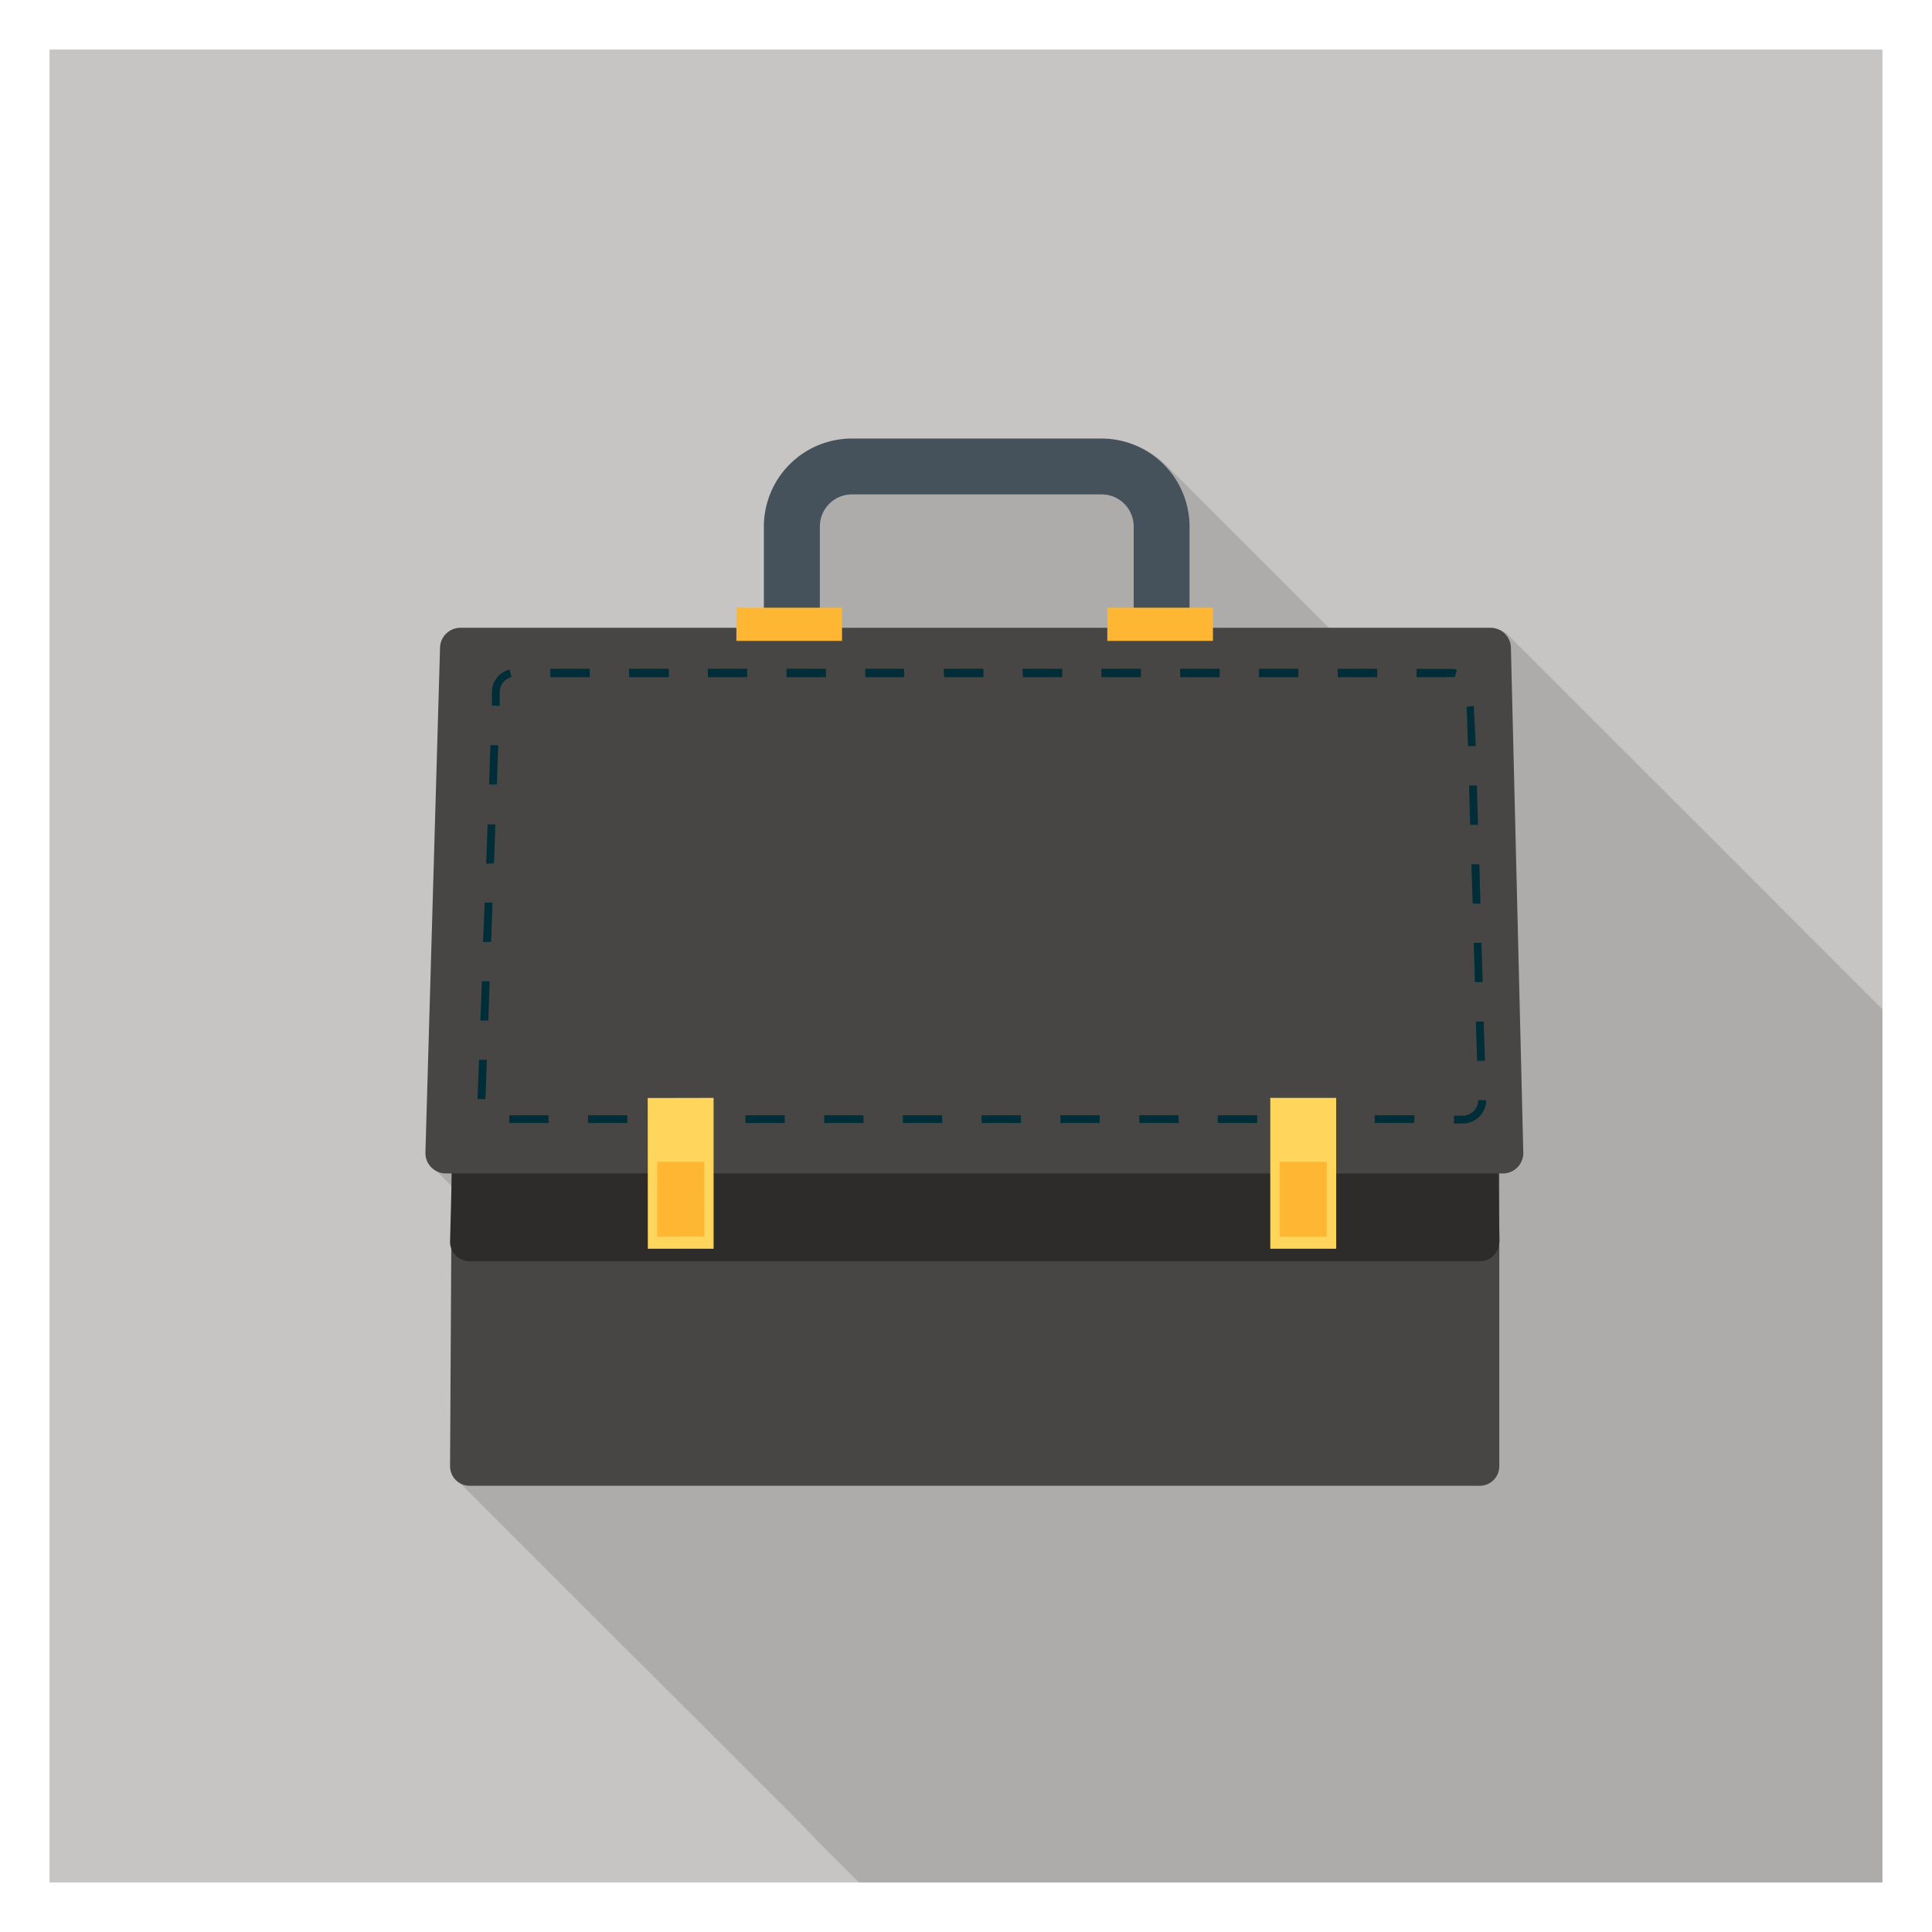 <svg xmlns="http://www.w3.org/2000/svg" viewBox="0 0 156 156"><rect x="0" y="0" width="156" height="156" fill="#808080" stroke="none"/><title>skill-five</title><polygon points="155.46 0.52 0.55 0.54 0.55 155.48 155.46 155.48 155.46 0.52" fill="#c6c5c4"/><path d="M121.77,51.31h0ZM69,35.53a7.12,7.12,0,0,0-7.11,7.1V49.2H59.69v1.62H37.44a1.65,1.65,0,0,0-1.65,1.65L34.6,93.22a1.64,1.64,0,0,0,.48,1.17l.55.55,1,1-.12,4.41a1.6,1.6,0,0,0,.1.53l-.1,17.59a1.57,1.57,0,0,0,.46,1.12h0l.55.54h0l11.67,11.67h0l.55.55h0L56,138.58h0l.55.55h0l4.26,4.26.55.55h0l3.35,3.35L66,148.64h0l.55.55h0l1.64,1.64h0l.55.55h0l2.86,2.86.92.92h0l.32.32H155.4V84.94l-.36-.35h0l-.19-.19h0L154.5,84h0l-1.16-1.16-2.67-2.67-.55-.55-1-1-3.24-3.24-.55-.55h0l-.59-.59h0l-.55-.55h0l-2.86-2.87-.55-.55h0l-1.64-1.64-.55-.55-.33-.33h0l-.55-.55h0l-3.83-3.83h0l-.55-.54h0l-4.26-4.26h0l-.55-.55h0l-6.19-6.19h0l-.54-.55a1.63,1.63,0,0,0-1.16-.48H107.41l-1.1-1.1h0l-.55-.55h0l-4.27-4.27h0l-.55-.55h0l-6.2-6.2-.55-.55.08.09a7.08,7.08,0,0,0-5.11-2.18Z" fill="#adacab"/><path d="M96.12,49.14a6.9,6.9,0,0,0-.56-2.76A7,7,0,0,1,96.12,49.14Z" fill="#eaedf2"/><path d="M121.06,118.39a1.58,1.58,0,0,1-1.57,1.58H37.91a1.58,1.58,0,0,1-1.57-1.58l.2-35.86A1.57,1.57,0,0,1,38.11,81h81.38a1.58,1.58,0,0,1,1.57,1.58v35.86Z" fill="#474645"/><path d="M121.06,100.26a1.57,1.57,0,0,1-1.57,1.58H37.91a1.57,1.57,0,0,1-1.57-1.58l1.18-45.71A1.57,1.57,0,0,1,39.09,53H118.5a1.58,1.58,0,0,1,1.58,1.57l1,45.71Z" fill="#2d2c2b"/><path d="M123,93.1a1.65,1.65,0,0,1-1.65,1.65H36a1.65,1.65,0,0,1-1.65-1.65l1.18-40.76a1.65,1.65,0,0,1,1.65-1.65h83.18A1.65,1.65,0,0,1,122,52.34l1,40.76Z" fill="#474645"/><path d="M119.36,88.83v0h0a1.27,1.27,0,0,1-1.26,1.26h-.7v.63h.7A1.89,1.89,0,0,0,120,88.84h0v0Zm-.19-6.35.1,3.18.63,0-.1-3.18ZM119,76.13l.09,3.17.63,0-.1-3.18Zm-.19-6.35.1,3.18.63,0-.09-3.17Zm-.19-6.36.09,3.18.63,0-.09-3.17Zm-.19-6.35.1,3.17.63,0L119,57Zm-4.05-2.39h2.76a1.44,1.44,0,0,1,.33,0l.17-.6a1.68,1.68,0,0,0-.49-.07h-2.76Zm-6.36,0h3.18V54H108Zm-6.36,0h3.18V54h-3.18Zm-6.36,0h3.18V54H95.28Zm-6.36,0h3.18V54H88.93Zm-6.35,0h3.18V54H82.57Zm-6.36,0h3.18V54H76.21Zm-6.36,0H73V54H69.86Zm-6.36,0h3.18V54H63.5Zm-6.35,0h3.17V54H57.15Zm-6.36,0H54V54H50.79Zm-6.36,0h3.18V54H44.43ZM40.35,57l0-1.11h0a1.26,1.26,0,0,1,.95-1.22l-.16-.61a1.89,1.89,0,0,0-1.42,1.83h0l0,1.09Zm-.23,6.35.11-3.18-.63,0-.11,3.18Zm-.23,6.35L40,66.57l-.63,0-.11,3.18Zm-.23,6.35.11-3.17-.63,0L39,76.07Zm-.23,6.35.11-3.17-.63,0-.12,3.18Zm-.23,6.35.11-3.18-.63,0-.12,3.17Zm5.09,1.3H41.12v.63H44.3Zm6.36,0H47.48v.63h3.18Zm6.36,0H53.83v.63H57Zm6.35,0H60.19v.63h3.18Zm6.36,0H66.55v.63h3.18Zm6.35,0H72.9v.63h3.18Zm6.36,0H79.26v.63h3.18Zm6.36,0H85.62v.63h3.18Zm6.36,0H92v.63h3.18Zm6.36,0H98.33v.63h3.18Zm6.36,0h-3.18v.63h3.18Zm6.36,0H111v.63h3.18Z" fill="#002e38"/><polygon points="57.62 100.83 52.31 100.83 52.3 88.66 57.62 88.65 57.62 100.83 57.62 100.83" fill="#ffd55c"/><polygon points="56.86 93.81 53.07 93.81 53.07 99.86 56.87 99.85 56.86 93.81 56.86 93.81" fill="#ffb733"/><polygon points="107.89 100.83 102.57 100.83 102.57 88.65 107.89 88.65 107.89 100.83 107.89 100.83" fill="#ffd55c"/><polygon points="107.13 93.81 103.34 93.81 103.34 99.86 107.13 99.86 107.13 93.81 107.13 93.81" fill="#ffb733"/><path d="M96.05,49.2H91.54V42.51a2.59,2.59,0,0,0-2.6-2.59H68.79a2.59,2.59,0,0,0-2.59,2.59V49.2H61.68V42.51a7.11,7.11,0,0,1,7.11-7.1H88.94a7.12,7.12,0,0,1,7.11,7.11Z" fill="#45525b"/><rect x="59.46" y="49.07" width="8.53" height="2.68" fill="#ffb733"/><rect x="89.41" y="49.07" width="8.53" height="2.68" fill="#ffb733"/><path d="M152,4V152H4V4H152m4-4H0V156H156V0Z" fill="#fff"/></svg>